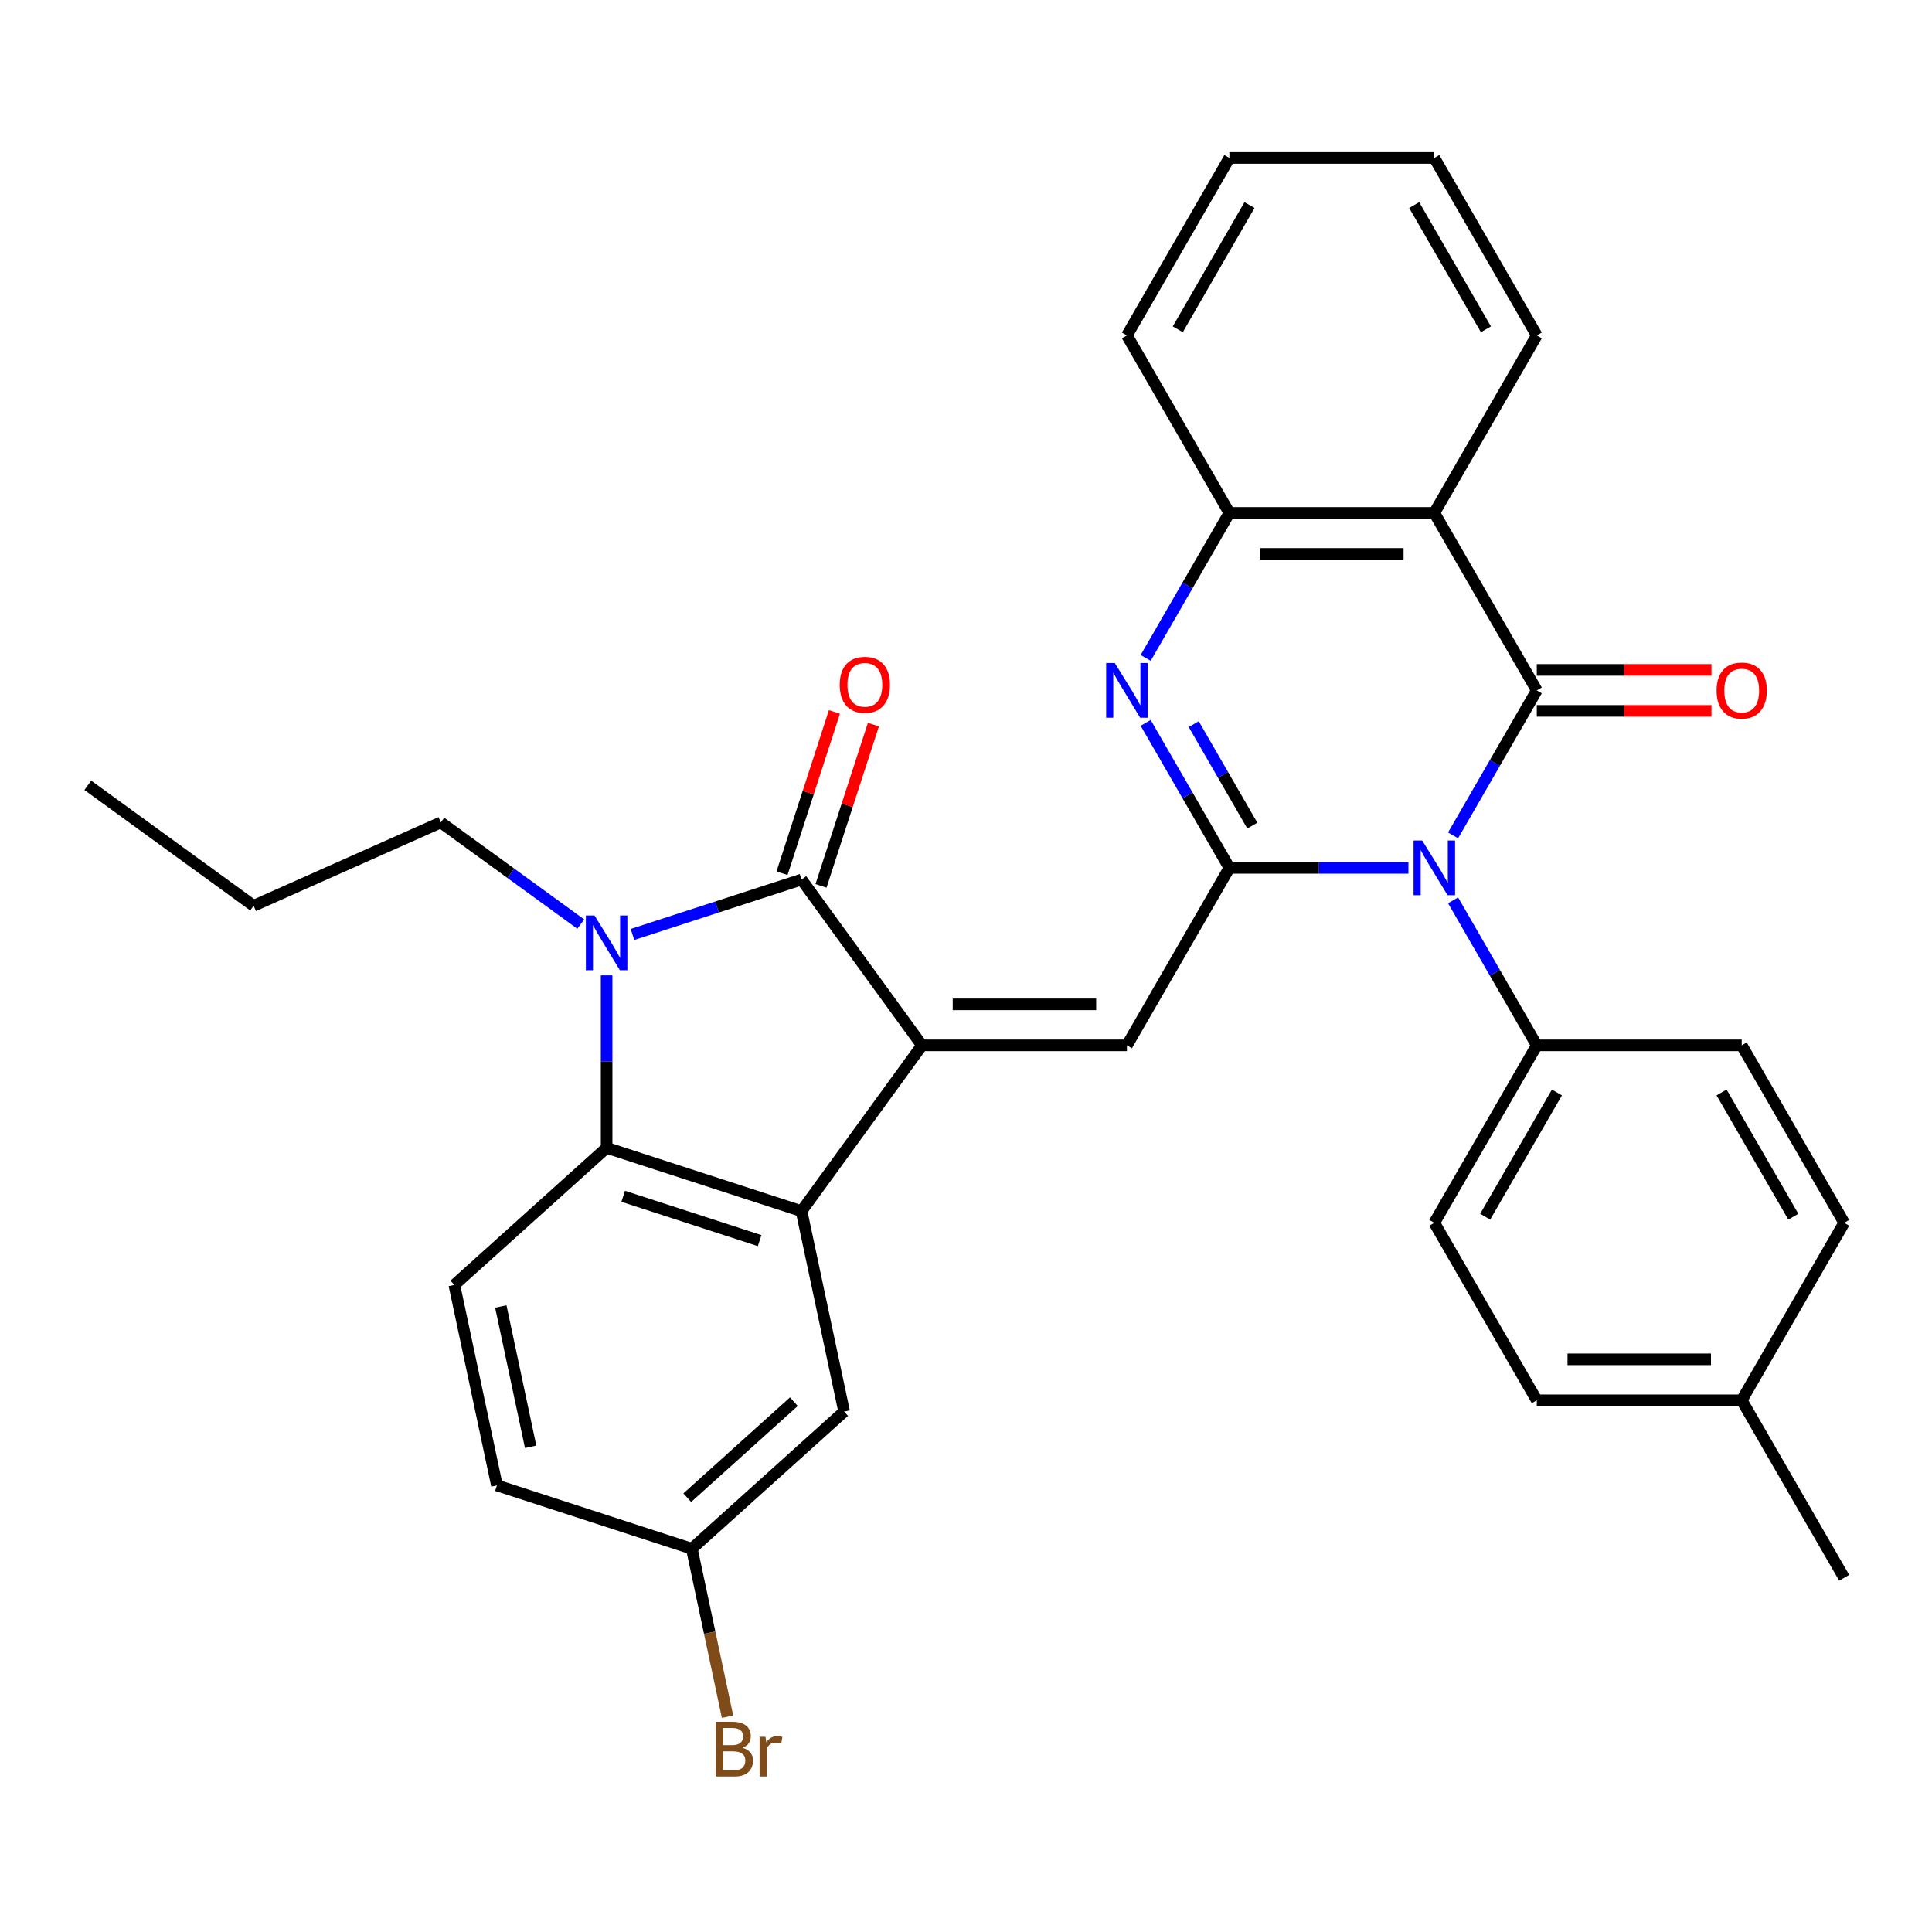 <?xml version='1.0' encoding='iso-8859-1'?>
<svg version='1.1' baseProfile='full'
              xmlns='http://www.w3.org/2000/svg'
                      xmlns:rdkit='http://www.rdkit.org/xml'
                      xmlns:xlink='http://www.w3.org/1999/xlink'
                  xml:space='preserve'
width='1000px' height='1000px' viewBox='0 0 1000 1000'>
<!-- END OF HEADER -->
<rect style='opacity:1.0;fill:#FFFFFF;stroke:none' width='1000' height='1000' x='0' y='0'> </rect>
<path class='bond-3' d='M 477.217,541.068 L 414.868,455.253' style='fill:none;fill-rule:evenodd;stroke:#000000;stroke-width:6px;stroke-linecap:butt;stroke-linejoin:miter;stroke-opacity:1' />
<path class='bond-6' d='M 477.217,541.068 L 414.868,626.883' style='fill:none;fill-rule:evenodd;stroke:#000000;stroke-width:6px;stroke-linecap:butt;stroke-linejoin:miter;stroke-opacity:1' />
<path class='bond-7' d='M 477.217,541.068 L 583.29,541.068' style='fill:none;fill-rule:evenodd;stroke:#000000;stroke-width:6px;stroke-linecap:butt;stroke-linejoin:miter;stroke-opacity:1' />
<path class='bond-7' d='M 493.128,519.853 L 567.379,519.853' style='fill:none;fill-rule:evenodd;stroke:#000000;stroke-width:6px;stroke-linecap:butt;stroke-linejoin:miter;stroke-opacity:1' />
<path class='bond-0' d='M 729.007,449.206 L 682.667,449.206' style='fill:none;fill-rule:evenodd;stroke:#0000FF;stroke-width:6px;stroke-linecap:butt;stroke-linejoin:miter;stroke-opacity:1' />
<path class='bond-0' d='M 682.667,449.206 L 636.326,449.206' style='fill:none;fill-rule:evenodd;stroke:#000000;stroke-width:6px;stroke-linecap:butt;stroke-linejoin:miter;stroke-opacity:1' />
<path class='bond-2' d='M 752.106,432.394 L 773.771,394.869' style='fill:none;fill-rule:evenodd;stroke:#0000FF;stroke-width:6px;stroke-linecap:butt;stroke-linejoin:miter;stroke-opacity:1' />
<path class='bond-2' d='M 773.771,394.869 L 795.436,357.344' style='fill:none;fill-rule:evenodd;stroke:#000000;stroke-width:6px;stroke-linecap:butt;stroke-linejoin:miter;stroke-opacity:1' />
<path class='bond-11' d='M 752.106,466.017 L 773.771,503.543' style='fill:none;fill-rule:evenodd;stroke:#0000FF;stroke-width:6px;stroke-linecap:butt;stroke-linejoin:miter;stroke-opacity:1' />
<path class='bond-11' d='M 773.771,503.543 L 795.436,541.068' style='fill:none;fill-rule:evenodd;stroke:#000000;stroke-width:6px;stroke-linecap:butt;stroke-linejoin:miter;stroke-opacity:1' />
<path class='bond-1' d='M 636.326,449.206 L 583.29,541.068' style='fill:none;fill-rule:evenodd;stroke:#000000;stroke-width:6px;stroke-linecap:butt;stroke-linejoin:miter;stroke-opacity:1' />
<path class='bond-5' d='M 636.326,449.206 L 614.661,411.681' style='fill:none;fill-rule:evenodd;stroke:#000000;stroke-width:6px;stroke-linecap:butt;stroke-linejoin:miter;stroke-opacity:1' />
<path class='bond-5' d='M 614.661,411.681 L 592.996,374.156' style='fill:none;fill-rule:evenodd;stroke:#0000FF;stroke-width:6px;stroke-linecap:butt;stroke-linejoin:miter;stroke-opacity:1' />
<path class='bond-5' d='M 648.199,427.341 L 633.034,401.073' style='fill:none;fill-rule:evenodd;stroke:#000000;stroke-width:6px;stroke-linecap:butt;stroke-linejoin:miter;stroke-opacity:1' />
<path class='bond-5' d='M 633.034,401.073 L 617.868,374.806' style='fill:none;fill-rule:evenodd;stroke:#0000FF;stroke-width:6px;stroke-linecap:butt;stroke-linejoin:miter;stroke-opacity:1' />
<path class='bond-13' d='M 795.436,367.951 L 840.646,367.951' style='fill:none;fill-rule:evenodd;stroke:#000000;stroke-width:6px;stroke-linecap:butt;stroke-linejoin:miter;stroke-opacity:1' />
<path class='bond-13' d='M 840.646,367.951 L 885.857,367.951' style='fill:none;fill-rule:evenodd;stroke:#FF0000;stroke-width:6px;stroke-linecap:butt;stroke-linejoin:miter;stroke-opacity:1' />
<path class='bond-13' d='M 795.436,346.736 L 840.646,346.736' style='fill:none;fill-rule:evenodd;stroke:#000000;stroke-width:6px;stroke-linecap:butt;stroke-linejoin:miter;stroke-opacity:1' />
<path class='bond-13' d='M 840.646,346.736 L 885.857,346.736' style='fill:none;fill-rule:evenodd;stroke:#FF0000;stroke-width:6px;stroke-linecap:butt;stroke-linejoin:miter;stroke-opacity:1' />
<path class='bond-34' d='M 795.436,357.344 L 742.399,265.482' style='fill:none;fill-rule:evenodd;stroke:#000000;stroke-width:6px;stroke-linecap:butt;stroke-linejoin:miter;stroke-opacity:1' />
<path class='bond-4' d='M 414.868,455.253 L 371.124,469.466' style='fill:none;fill-rule:evenodd;stroke:#000000;stroke-width:6px;stroke-linecap:butt;stroke-linejoin:miter;stroke-opacity:1' />
<path class='bond-4' d='M 371.124,469.466 L 327.379,483.68' style='fill:none;fill-rule:evenodd;stroke:#0000FF;stroke-width:6px;stroke-linecap:butt;stroke-linejoin:miter;stroke-opacity:1' />
<path class='bond-14' d='M 424.957,458.531 L 438.517,416.796' style='fill:none;fill-rule:evenodd;stroke:#000000;stroke-width:6px;stroke-linecap:butt;stroke-linejoin:miter;stroke-opacity:1' />
<path class='bond-14' d='M 438.517,416.796 L 452.078,375.061' style='fill:none;fill-rule:evenodd;stroke:#FF0000;stroke-width:6px;stroke-linecap:butt;stroke-linejoin:miter;stroke-opacity:1' />
<path class='bond-14' d='M 404.78,451.975 L 418.341,410.24' style='fill:none;fill-rule:evenodd;stroke:#000000;stroke-width:6px;stroke-linecap:butt;stroke-linejoin:miter;stroke-opacity:1' />
<path class='bond-14' d='M 418.341,410.24 L 431.901,368.505' style='fill:none;fill-rule:evenodd;stroke:#FF0000;stroke-width:6px;stroke-linecap:butt;stroke-linejoin:miter;stroke-opacity:1' />
<path class='bond-19' d='M 300.595,478.301 L 264.384,451.992' style='fill:none;fill-rule:evenodd;stroke:#0000FF;stroke-width:6px;stroke-linecap:butt;stroke-linejoin:miter;stroke-opacity:1' />
<path class='bond-19' d='M 264.384,451.992 L 228.172,425.683' style='fill:none;fill-rule:evenodd;stroke:#000000;stroke-width:6px;stroke-linecap:butt;stroke-linejoin:miter;stroke-opacity:1' />
<path class='bond-32' d='M 313.987,504.843 L 313.987,549.474' style='fill:none;fill-rule:evenodd;stroke:#0000FF;stroke-width:6px;stroke-linecap:butt;stroke-linejoin:miter;stroke-opacity:1' />
<path class='bond-32' d='M 313.987,549.474 L 313.987,594.104' style='fill:none;fill-rule:evenodd;stroke:#000000;stroke-width:6px;stroke-linecap:butt;stroke-linejoin:miter;stroke-opacity:1' />
<path class='bond-10' d='M 592.996,340.532 L 614.661,303.007' style='fill:none;fill-rule:evenodd;stroke:#0000FF;stroke-width:6px;stroke-linecap:butt;stroke-linejoin:miter;stroke-opacity:1' />
<path class='bond-10' d='M 614.661,303.007 L 636.326,265.482' style='fill:none;fill-rule:evenodd;stroke:#000000;stroke-width:6px;stroke-linecap:butt;stroke-linejoin:miter;stroke-opacity:1' />
<path class='bond-9' d='M 414.868,626.883 L 313.987,594.104' style='fill:none;fill-rule:evenodd;stroke:#000000;stroke-width:6px;stroke-linecap:butt;stroke-linejoin:miter;stroke-opacity:1' />
<path class='bond-9' d='M 393.181,642.142 L 322.564,619.197' style='fill:none;fill-rule:evenodd;stroke:#000000;stroke-width:6px;stroke-linecap:butt;stroke-linejoin:miter;stroke-opacity:1' />
<path class='bond-15' d='M 414.868,626.883 L 436.922,730.638' style='fill:none;fill-rule:evenodd;stroke:#000000;stroke-width:6px;stroke-linecap:butt;stroke-linejoin:miter;stroke-opacity:1' />
<path class='bond-8' d='M 742.399,265.482 L 636.326,265.482' style='fill:none;fill-rule:evenodd;stroke:#000000;stroke-width:6px;stroke-linecap:butt;stroke-linejoin:miter;stroke-opacity:1' />
<path class='bond-8' d='M 726.488,286.696 L 652.237,286.696' style='fill:none;fill-rule:evenodd;stroke:#000000;stroke-width:6px;stroke-linecap:butt;stroke-linejoin:miter;stroke-opacity:1' />
<path class='bond-21' d='M 742.399,265.482 L 795.436,173.62' style='fill:none;fill-rule:evenodd;stroke:#000000;stroke-width:6px;stroke-linecap:butt;stroke-linejoin:miter;stroke-opacity:1' />
<path class='bond-12' d='M 313.987,594.104 L 235.159,665.081' style='fill:none;fill-rule:evenodd;stroke:#000000;stroke-width:6px;stroke-linecap:butt;stroke-linejoin:miter;stroke-opacity:1' />
<path class='bond-26' d='M 636.326,265.482 L 583.29,173.62' style='fill:none;fill-rule:evenodd;stroke:#000000;stroke-width:6px;stroke-linecap:butt;stroke-linejoin:miter;stroke-opacity:1' />
<path class='bond-16' d='M 795.436,541.068 L 742.399,632.93' style='fill:none;fill-rule:evenodd;stroke:#000000;stroke-width:6px;stroke-linecap:butt;stroke-linejoin:miter;stroke-opacity:1' />
<path class='bond-16' d='M 805.853,565.454 L 768.727,629.758' style='fill:none;fill-rule:evenodd;stroke:#000000;stroke-width:6px;stroke-linecap:butt;stroke-linejoin:miter;stroke-opacity:1' />
<path class='bond-17' d='M 795.436,541.068 L 901.509,541.068' style='fill:none;fill-rule:evenodd;stroke:#000000;stroke-width:6px;stroke-linecap:butt;stroke-linejoin:miter;stroke-opacity:1' />
<path class='bond-33' d='M 235.159,665.081 L 257.213,768.836' style='fill:none;fill-rule:evenodd;stroke:#000000;stroke-width:6px;stroke-linecap:butt;stroke-linejoin:miter;stroke-opacity:1' />
<path class='bond-33' d='M 259.218,676.233 L 274.656,748.862' style='fill:none;fill-rule:evenodd;stroke:#000000;stroke-width:6px;stroke-linecap:butt;stroke-linejoin:miter;stroke-opacity:1' />
<path class='bond-18' d='M 436.922,730.638 L 358.095,801.614' style='fill:none;fill-rule:evenodd;stroke:#000000;stroke-width:6px;stroke-linecap:butt;stroke-linejoin:miter;stroke-opacity:1' />
<path class='bond-18' d='M 410.903,725.519 L 355.723,775.202' style='fill:none;fill-rule:evenodd;stroke:#000000;stroke-width:6px;stroke-linecap:butt;stroke-linejoin:miter;stroke-opacity:1' />
<path class='bond-23' d='M 742.399,632.93 L 795.436,724.792' style='fill:none;fill-rule:evenodd;stroke:#000000;stroke-width:6px;stroke-linecap:butt;stroke-linejoin:miter;stroke-opacity:1' />
<path class='bond-22' d='M 901.509,541.068 L 954.545,632.93' style='fill:none;fill-rule:evenodd;stroke:#000000;stroke-width:6px;stroke-linecap:butt;stroke-linejoin:miter;stroke-opacity:1' />
<path class='bond-22' d='M 891.092,565.454 L 928.218,629.758' style='fill:none;fill-rule:evenodd;stroke:#000000;stroke-width:6px;stroke-linecap:butt;stroke-linejoin:miter;stroke-opacity:1' />
<path class='bond-20' d='M 358.095,801.614 L 257.213,768.836' style='fill:none;fill-rule:evenodd;stroke:#000000;stroke-width:6px;stroke-linecap:butt;stroke-linejoin:miter;stroke-opacity:1' />
<path class='bond-25' d='M 358.095,801.614 L 367.335,845.086' style='fill:none;fill-rule:evenodd;stroke:#000000;stroke-width:6px;stroke-linecap:butt;stroke-linejoin:miter;stroke-opacity:1' />
<path class='bond-25' d='M 367.335,845.086 L 376.575,888.558' style='fill:none;fill-rule:evenodd;stroke:#7F4C19;stroke-width:6px;stroke-linecap:butt;stroke-linejoin:miter;stroke-opacity:1' />
<path class='bond-28' d='M 228.172,425.683 L 131.269,468.827' style='fill:none;fill-rule:evenodd;stroke:#000000;stroke-width:6px;stroke-linecap:butt;stroke-linejoin:miter;stroke-opacity:1' />
<path class='bond-35' d='M 795.436,173.62 L 742.399,81.758' style='fill:none;fill-rule:evenodd;stroke:#000000;stroke-width:6px;stroke-linecap:butt;stroke-linejoin:miter;stroke-opacity:1' />
<path class='bond-35' d='M 769.108,170.448 L 731.982,106.144' style='fill:none;fill-rule:evenodd;stroke:#000000;stroke-width:6px;stroke-linecap:butt;stroke-linejoin:miter;stroke-opacity:1' />
<path class='bond-24' d='M 954.545,632.93 L 901.509,724.792' style='fill:none;fill-rule:evenodd;stroke:#000000;stroke-width:6px;stroke-linecap:butt;stroke-linejoin:miter;stroke-opacity:1' />
<path class='bond-36' d='M 795.436,724.792 L 901.509,724.792' style='fill:none;fill-rule:evenodd;stroke:#000000;stroke-width:6px;stroke-linecap:butt;stroke-linejoin:miter;stroke-opacity:1' />
<path class='bond-36' d='M 811.347,703.577 L 885.598,703.577' style='fill:none;fill-rule:evenodd;stroke:#000000;stroke-width:6px;stroke-linecap:butt;stroke-linejoin:miter;stroke-opacity:1' />
<path class='bond-27' d='M 901.509,724.792 L 954.545,816.654' style='fill:none;fill-rule:evenodd;stroke:#000000;stroke-width:6px;stroke-linecap:butt;stroke-linejoin:miter;stroke-opacity:1' />
<path class='bond-30' d='M 583.29,173.62 L 636.326,81.758' style='fill:none;fill-rule:evenodd;stroke:#000000;stroke-width:6px;stroke-linecap:butt;stroke-linejoin:miter;stroke-opacity:1' />
<path class='bond-30' d='M 609.618,170.448 L 646.743,106.144' style='fill:none;fill-rule:evenodd;stroke:#000000;stroke-width:6px;stroke-linecap:butt;stroke-linejoin:miter;stroke-opacity:1' />
<path class='bond-31' d='M 131.269,468.827 L 45.455,406.479' style='fill:none;fill-rule:evenodd;stroke:#000000;stroke-width:6px;stroke-linecap:butt;stroke-linejoin:miter;stroke-opacity:1' />
<path class='bond-29' d='M 742.399,81.758 L 636.326,81.758' style='fill:none;fill-rule:evenodd;stroke:#000000;stroke-width:6px;stroke-linecap:butt;stroke-linejoin:miter;stroke-opacity:1' />
<path  class='atom-1' d='M 736.139 435.046
L 745.419 450.046
Q 746.339 451.526, 747.819 454.206
Q 749.299 456.886, 749.379 457.046
L 749.379 435.046
L 753.139 435.046
L 753.139 463.366
L 749.259 463.366
L 739.299 446.966
Q 738.139 445.046, 736.899 442.846
Q 735.699 440.646, 735.339 439.966
L 735.339 463.366
L 731.659 463.366
L 731.659 435.046
L 736.139 435.046
' fill='#0000FF'/>
<path  class='atom-5' d='M 307.727 473.871
L 317.007 488.871
Q 317.927 490.351, 319.407 493.031
Q 320.887 495.711, 320.967 495.871
L 320.967 473.871
L 324.727 473.871
L 324.727 502.191
L 320.847 502.191
L 310.887 485.791
Q 309.727 483.871, 308.487 481.671
Q 307.287 479.471, 306.927 478.791
L 306.927 502.191
L 303.247 502.191
L 303.247 473.871
L 307.727 473.871
' fill='#0000FF'/>
<path  class='atom-6' d='M 577.03 343.184
L 586.31 358.184
Q 587.23 359.664, 588.71 362.344
Q 590.19 365.024, 590.27 365.184
L 590.27 343.184
L 594.03 343.184
L 594.03 371.504
L 590.15 371.504
L 580.19 355.104
Q 579.03 353.184, 577.79 350.984
Q 576.59 348.784, 576.23 348.104
L 576.23 371.504
L 572.55 371.504
L 572.55 343.184
L 577.03 343.184
' fill='#0000FF'/>
<path  class='atom-14' d='M 888.509 357.424
Q 888.509 350.624, 891.869 346.824
Q 895.229 343.024, 901.509 343.024
Q 907.789 343.024, 911.149 346.824
Q 914.509 350.624, 914.509 357.424
Q 914.509 364.304, 911.109 368.224
Q 907.709 372.104, 901.509 372.104
Q 895.269 372.104, 891.869 368.224
Q 888.509 364.344, 888.509 357.424
M 901.509 368.904
Q 905.829 368.904, 908.149 366.024
Q 910.509 363.104, 910.509 357.424
Q 910.509 351.864, 908.149 349.064
Q 905.829 346.224, 901.509 346.224
Q 897.189 346.224, 894.829 349.024
Q 892.509 351.824, 892.509 357.424
Q 892.509 363.144, 894.829 366.024
Q 897.189 368.904, 901.509 368.904
' fill='#FF0000'/>
<path  class='atom-15' d='M 434.647 354.451
Q 434.647 347.651, 438.007 343.851
Q 441.367 340.051, 447.647 340.051
Q 453.927 340.051, 457.287 343.851
Q 460.647 347.651, 460.647 354.451
Q 460.647 361.331, 457.247 365.251
Q 453.847 369.131, 447.647 369.131
Q 441.407 369.131, 438.007 365.251
Q 434.647 361.371, 434.647 354.451
M 447.647 365.931
Q 451.967 365.931, 454.287 363.051
Q 456.647 360.131, 456.647 354.451
Q 456.647 348.891, 454.287 346.091
Q 451.967 343.251, 447.647 343.251
Q 443.327 343.251, 440.967 346.051
Q 438.647 348.851, 438.647 354.451
Q 438.647 360.171, 440.967 363.051
Q 443.327 365.931, 447.647 365.931
' fill='#FF0000'/>
<path  class='atom-26' d='M 384.288 904.65
Q 387.008 905.41, 388.368 907.09
Q 389.768 908.73, 389.768 911.17
Q 389.768 915.09, 387.248 917.33
Q 384.768 919.53, 380.048 919.53
L 370.528 919.53
L 370.528 891.21
L 378.888 891.21
Q 383.728 891.21, 386.168 893.17
Q 388.608 895.13, 388.608 898.73
Q 388.608 903.01, 384.288 904.65
M 374.328 894.41
L 374.328 903.29
L 378.888 903.29
Q 381.688 903.29, 383.128 902.17
Q 384.608 901.01, 384.608 898.73
Q 384.608 894.41, 378.888 894.41
L 374.328 894.41
M 380.048 916.33
Q 382.808 916.33, 384.288 915.01
Q 385.768 913.69, 385.768 911.17
Q 385.768 908.85, 384.128 907.69
Q 382.528 906.49, 379.448 906.49
L 374.328 906.49
L 374.328 916.33
L 380.048 916.33
' fill='#7F4C19'/>
<path  class='atom-26' d='M 396.208 898.97
L 396.648 901.81
Q 398.808 898.61, 402.328 898.61
Q 403.448 898.61, 404.968 899.01
L 404.368 902.37
Q 402.648 901.97, 401.688 901.97
Q 400.008 901.97, 398.888 902.65
Q 397.808 903.29, 396.928 904.85
L 396.928 919.53
L 393.168 919.53
L 393.168 898.97
L 396.208 898.97
' fill='#7F4C19'/>
</svg>
